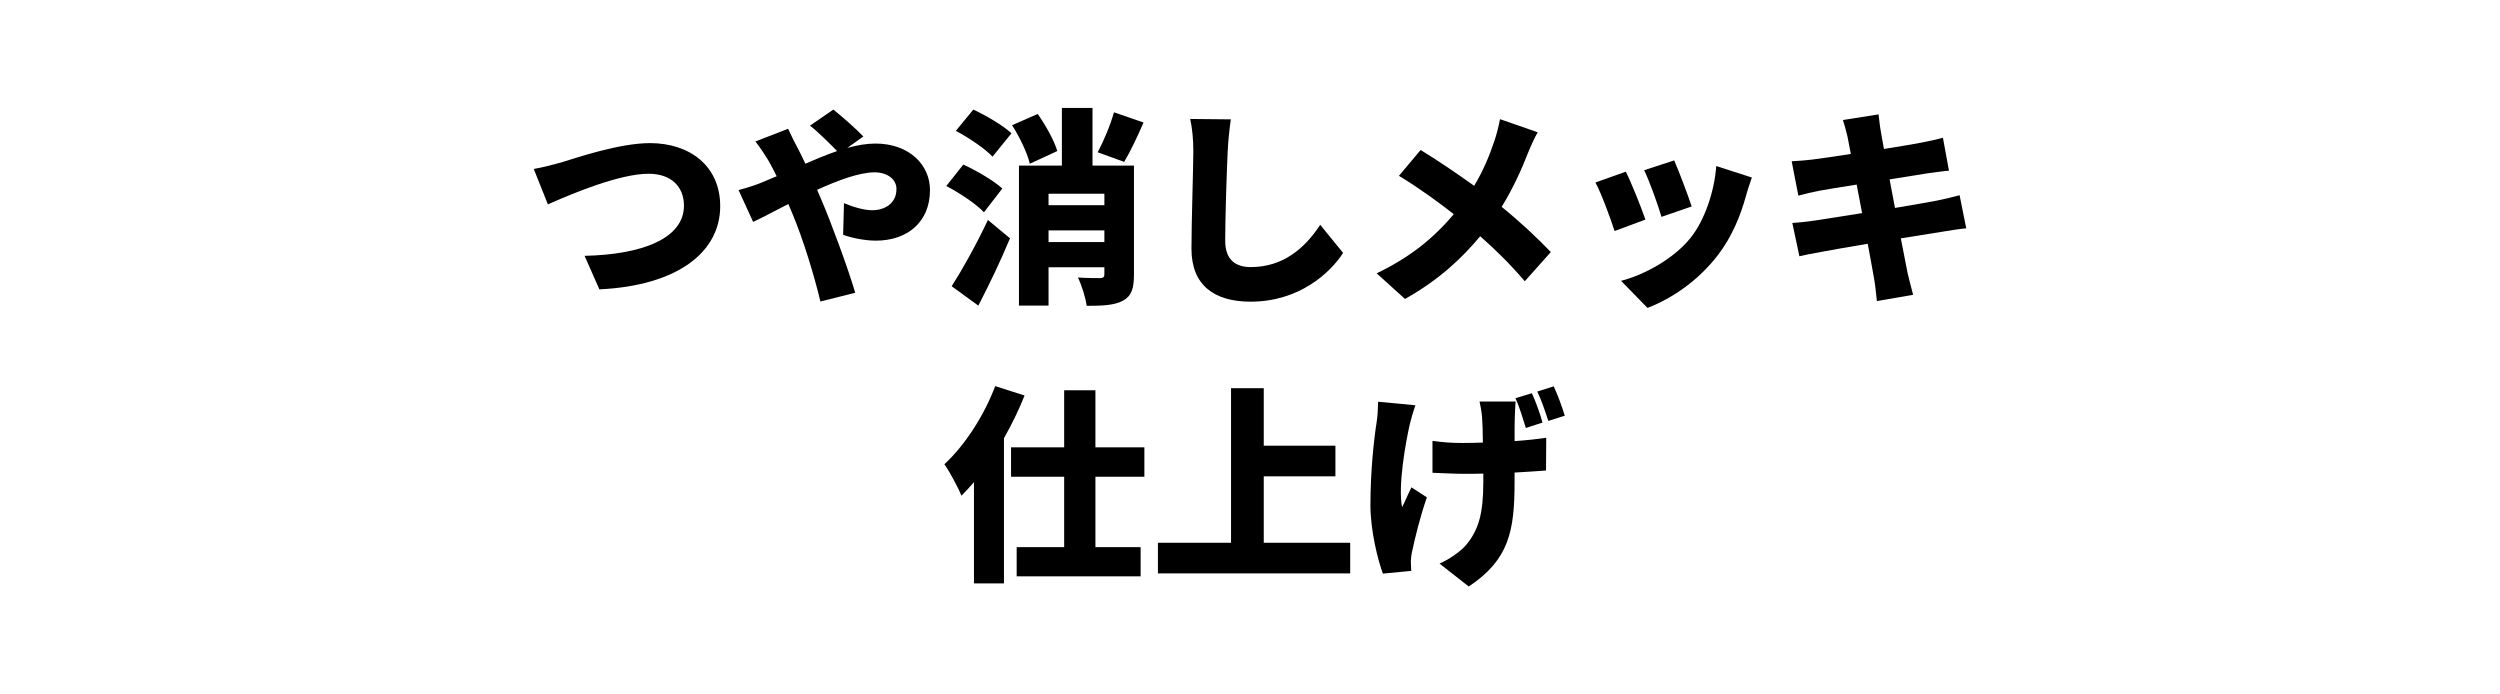 <?xml version="1.0" encoding="utf-8"?>
<!-- Generator: Adobe Illustrator 27.6.1, SVG Export Plug-In . SVG Version: 6.00 Build 0)  -->
<svg version="1.1" id="レイヤー_1" xmlns="http://www.w3.org/2000/svg" xmlns:xlink="http://www.w3.org/1999/xlink" x="0px"
	 y="0px" viewBox="0 0 180 50" enable-background="new 0 0 180 50" xml:space="preserve">
<g>
	<path d="M40.395,11.7c1.08-0.33,4.2-1.396,6.405-1.396c2.835,0,5.055,1.62,5.055,4.545c0,3.285-3.045,5.715-8.7,5.985L42.09,18.42
		c4.14-0.09,7.155-1.245,7.155-3.615c0-1.319-0.87-2.295-2.55-2.295c-2.07,0-5.46,1.41-7.245,2.205l-1.02-2.55
		C38.986,12.075,39.855,11.85,40.395,11.7z"/>
	<path d="M54.81,13.155c0.375-0.15,0.735-0.301,1.11-0.466c-0.18-0.359-0.36-0.72-0.555-1.064c-0.24-0.405-0.645-1.02-0.975-1.44
		l2.355-0.914c0.135,0.3,0.465,0.989,0.63,1.274c0.21,0.39,0.405,0.811,0.615,1.245c0.78-0.345,1.545-0.66,2.28-0.915
		c-0.54-0.555-1.44-1.439-1.95-1.83L60,7.89c0.555,0.436,1.665,1.41,2.16,1.936l-1.155,0.825c0.705-0.195,1.38-0.315,2.025-0.315
		c2.445,0,3.93,1.545,3.93,3.345c0,2.311-1.635,3.646-3.9,3.646c-0.81,0-1.785-0.21-2.354-0.421l0.06-2.279
		c0.72,0.3,1.47,0.51,2.04,0.51c0.84,0,1.74-0.45,1.74-1.53c0-0.689-0.645-1.199-1.575-1.199c-1.08,0-2.625,0.569-4.14,1.26
		c0.12,0.27,0.225,0.524,0.33,0.765c0.645,1.5,1.92,4.935,2.415,6.645l-2.505,0.63c-0.465-1.949-1.275-4.56-1.995-6.27
		c-0.105-0.255-0.21-0.51-0.315-0.75c-1.02,0.525-1.92,1.005-2.535,1.29l-1.05-2.295C53.85,13.515,54.571,13.26,54.81,13.155z"/>
	<path d="M70.845,15.285c-0.54-0.585-1.755-1.396-2.715-1.891l1.229-1.545c0.945,0.436,2.19,1.155,2.805,1.726L70.845,15.285z
		 M68.52,20.609c0.735-1.14,1.77-2.984,2.61-4.77l1.59,1.32c-0.675,1.619-1.47,3.284-2.28,4.845L68.52,20.609z M70.08,7.89
		c0.93,0.436,2.145,1.141,2.745,1.71L71.46,11.28c-0.525-0.57-1.71-1.365-2.64-1.86L70.08,7.89z M74.145,11.79
		c-0.165-0.75-0.72-1.905-1.275-2.775l1.845-0.81c0.57,0.81,1.185,1.905,1.41,2.67L74.145,11.79z M81.645,19.784
		c0,0.99-0.18,1.545-0.81,1.875c-0.63,0.33-1.47,0.36-2.595,0.36c-0.075-0.585-0.36-1.485-0.63-2.04
		c0.585,0.045,1.38,0.045,1.605,0.045c0.225-0.015,0.3-0.075,0.3-0.27v-0.51h-4.02v2.76h-2.13v-10.08h3.09V7.771h2.205v4.154h2.985
		V19.784z M75.495,13.95v0.824h4.02V13.95H75.495z M79.515,17.43v-0.84h-4.02v0.84H79.515z M82.335,8.82
		c-0.465,1.08-0.975,2.13-1.395,2.835l-1.905-0.69c0.405-0.765,0.915-1.95,1.17-2.88L82.335,8.82z"/>
	<path d="M88.395,10.875c-0.075,1.575-0.18,4.814-0.18,6.465c0,1.439,0.825,1.89,1.845,1.89c2.325,0,3.899-1.365,4.995-3.045
		l1.649,2.025c-0.93,1.439-3.165,3.51-6.659,3.51c-2.625,0-4.26-1.186-4.26-3.81c0-1.891,0.135-5.91,0.135-7.035
		c0-0.81-0.075-1.635-0.225-2.31l2.925,0.029C88.515,9.3,88.425,10.215,88.395,10.875z"/>
	<path d="M110.01,11.025c-0.436,1.125-1.065,2.534-1.891,3.869c1.32,1.065,2.55,2.221,3.54,3.255l-1.875,2.101
		c-1.02-1.2-2.055-2.221-3.21-3.24c-1.274,1.53-2.925,3.12-5.414,4.515l-2.04-1.845c2.37-1.14,4.079-2.505,5.55-4.26
		c-1.035-0.811-2.37-1.8-3.945-2.76l1.561-1.86c1.154,0.705,2.624,1.695,3.854,2.58c0.66-1.095,1.095-2.16,1.47-3.27
		c0.15-0.436,0.315-1.11,0.39-1.53l2.716,0.945C110.49,9.9,110.159,10.65,110.01,11.025z"/>
	<path d="M118.47,15.81l-2.22,0.825c-0.255-0.81-0.976-2.774-1.38-3.495l2.189-0.779C117.48,13.2,118.17,14.939,118.47,15.81z
		 M125.715,14.085c-0.391,1.439-1.021,2.97-2.011,4.26c-1.395,1.83-3.284,3.135-5.084,3.825l-1.905-1.95
		c1.59-0.405,3.779-1.545,5.024-3.12c0.99-1.245,1.695-3.285,1.83-5.145l2.565,0.825C125.925,13.365,125.82,13.725,125.715,14.085z
		 M121.8,14.865l-2.175,0.75c-0.21-0.75-0.84-2.521-1.245-3.36l2.16-0.705C120.84,12.21,121.574,14.16,121.8,14.865z"/>
	<path d="M132.69,8.64l2.565-0.404c0.045,0.3,0.09,0.854,0.165,1.229c0.029,0.226,0.12,0.675,0.225,1.26
		c1.155-0.18,2.175-0.359,2.655-0.449c0.495-0.091,1.17-0.24,1.59-0.36l0.435,2.37c-0.39,0.03-1.08,0.135-1.56,0.194
		c-0.57,0.091-1.59,0.256-2.715,0.436c0.12,0.66,0.255,1.35,0.39,2.055c1.245-0.21,2.37-0.405,3-0.524
		c0.585-0.12,1.215-0.271,1.65-0.391l0.479,2.385c-0.45,0.03-1.14,0.15-1.71,0.24c-0.66,0.105-1.77,0.285-3,0.48
		c0.21,1.095,0.391,2.024,0.495,2.534c0.105,0.45,0.255,1.005,0.39,1.53l-2.609,0.45c-0.075-0.585-0.105-1.125-0.195-1.575
		c-0.075-0.465-0.255-1.41-0.465-2.55c-1.425,0.24-2.715,0.465-3.33,0.585c-0.675,0.12-1.245,0.225-1.59,0.314l-0.51-2.399
		c0.42-0.015,1.17-0.105,1.68-0.18c0.66-0.105,1.936-0.301,3.345-0.525c-0.135-0.689-0.27-1.395-0.39-2.055
		c-1.245,0.195-2.325,0.375-2.729,0.45c-0.511,0.104-0.915,0.194-1.471,0.345L129,11.61c0.524-0.03,1.005-0.061,1.47-0.12
		c0.48-0.061,1.56-0.21,2.79-0.405c-0.105-0.555-0.195-0.99-0.24-1.245C132.915,9.39,132.81,9.015,132.69,8.64z"/>
	<path d="M73.77,28.476c-0.405,1.02-0.915,2.069-1.485,3.074v10.454h-2.16v-7.289c-0.3,0.345-0.6,0.675-0.9,0.975
		c-0.21-0.524-0.84-1.725-1.23-2.265c1.455-1.335,2.85-3.479,3.66-5.625L73.77,28.476z M78.87,34.324v5.07h3.255v2.1H73.2v-2.1h3.42
		v-5.07h-3.825V32.21h3.825v-4.109h2.25v4.109h3.525v2.114H78.87z"/>
	<path d="M97.214,39.079v2.205H83.37v-2.205h5.265V27.95h2.355v4.14h5.16v2.205h-5.16v4.784H97.214z"/>
	<path d="M101.505,30.545c-0.315,1.38-0.855,4.455-0.555,5.97c0.194-0.36,0.449-0.99,0.675-1.425l1.109,0.72
		c-0.495,1.425-0.854,2.925-1.05,3.84c-0.06,0.24-0.104,0.6-0.104,0.765s0.015,0.45,0.029,0.69L99.571,41.3
		c-0.346-0.9-0.9-3.075-0.9-4.92c0-2.476,0.255-4.785,0.45-6c0.075-0.45,0.09-1.02,0.104-1.455l2.686,0.255
		C101.76,29.6,101.58,30.215,101.505,30.545z M109.065,30.021c-0.015,0.314-0.015,0.989-0.015,1.739
		c0.869-0.06,1.665-0.149,2.279-0.24l-0.015,2.355c-0.6,0.045-1.396,0.104-2.265,0.149v0.675c0,3.585-0.42,5.61-3.3,7.53
		l-2.101-1.65c0.646-0.285,1.47-0.824,1.92-1.35c0.885-1.08,1.23-2.22,1.23-4.545V34.1c-0.48,0.015-0.945,0.015-1.41,0.015
		c-0.615,0-1.455-0.045-2.25-0.074v-2.295c0.78,0.104,1.395,0.149,2.19,0.149c0.465,0,0.944-0.015,1.439-0.029
		c0-0.75-0.03-1.44-0.06-1.845c-0.03-0.375-0.12-0.87-0.181-1.11h2.595C109.095,29.285,109.079,29.675,109.065,30.021z
		 M111.06,30.425l-1.2,0.391c-0.21-0.66-0.45-1.516-0.75-2.146l1.185-0.359C110.579,28.925,110.909,29.855,111.06,30.425z
		 M112.664,29.93l-1.185,0.375c-0.21-0.645-0.495-1.5-0.795-2.114l1.185-0.375C112.155,28.43,112.499,29.375,112.664,29.93z"/>
</g>
</svg>
